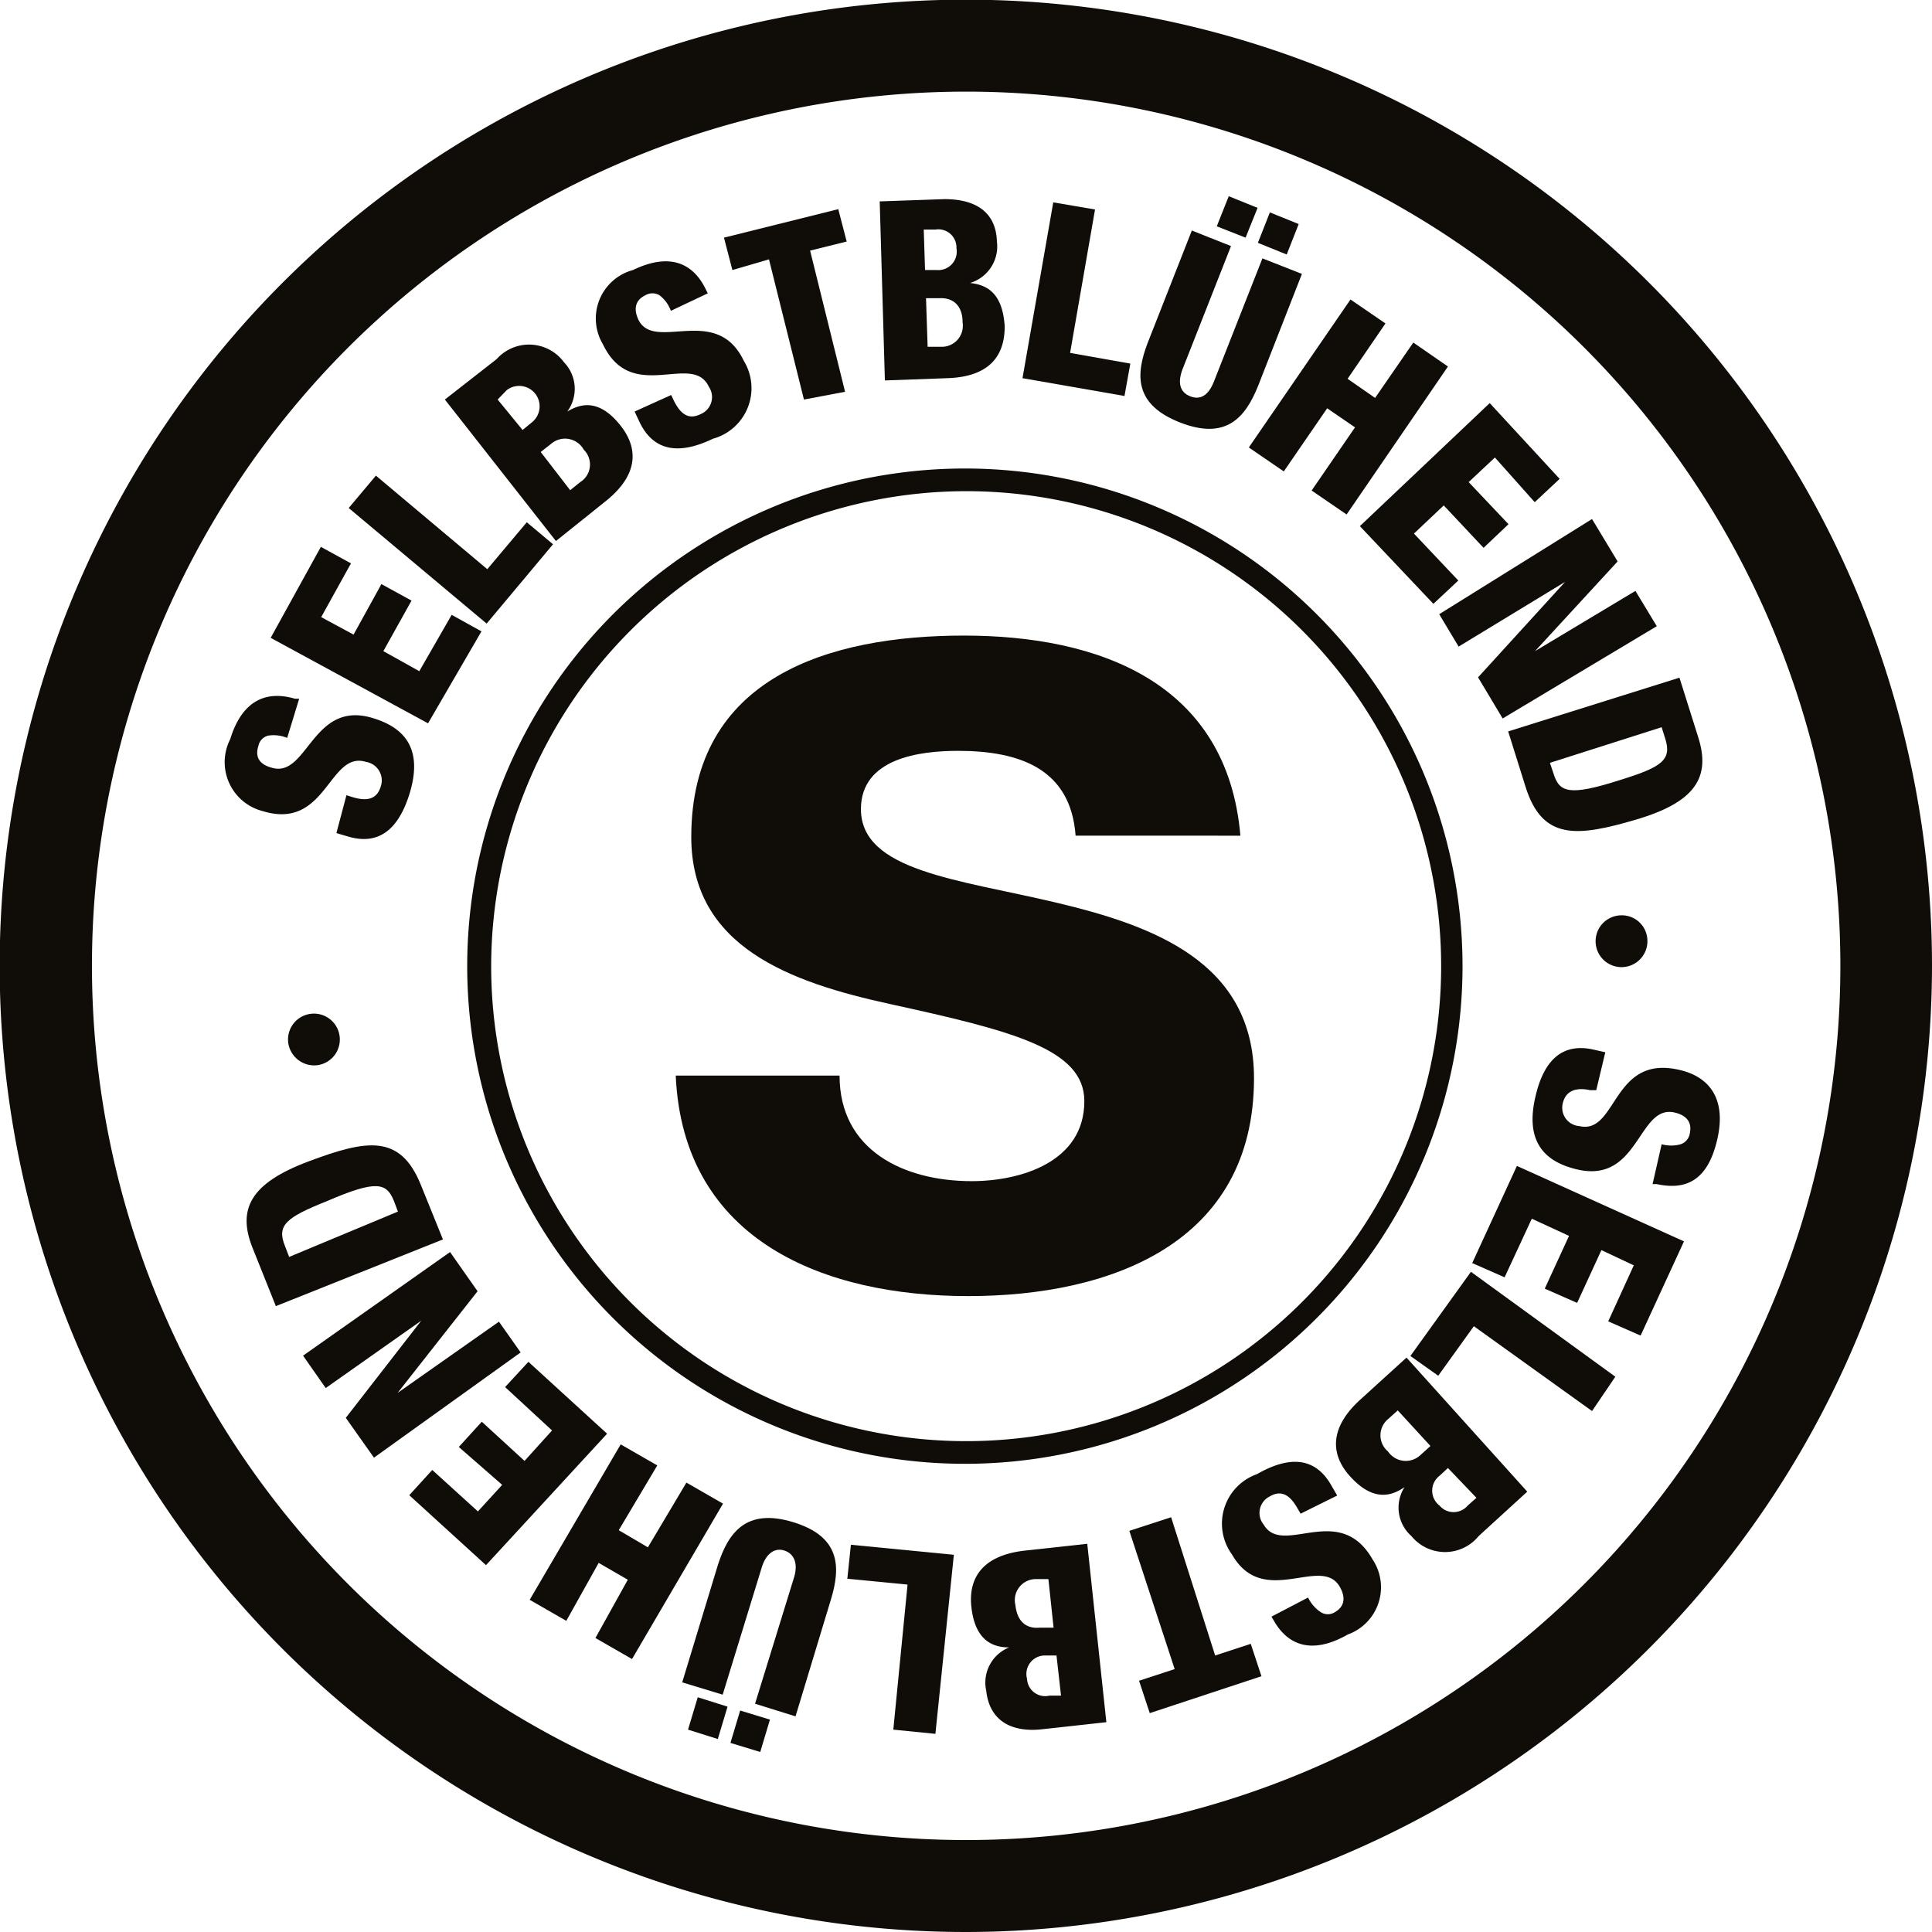 <svg id="Layer_3" data-name="Layer 3" xmlns="http://www.w3.org/2000/svg" viewBox="0 0 59.67 59.67"><defs><style>.cls-1{fill:#100c08;}</style></defs><path class="cls-1" d="M35.66,17.83A14.67,14.67,0,1,1,21,32.5,14.69,14.69,0,0,1,35.66,17.83m0-.7A15.37,15.37,0,1,0,51,32.5,15.37,15.37,0,0,0,35.66,17.13Z" transform="translate(-5.83 -2.66)"/><path class="cls-1" d="M35.67,62.33A29.84,29.84,0,1,1,65.5,32.5,29.87,29.87,0,0,1,35.67,62.33Zm0-56.84a27,27,0,1,0,27,27A27,27,0,0,0,35.67,5.49Z" transform="translate(-5.83 -2.66)"/><path class="cls-1" d="M16.53,27.22l.19.06c.4.12.74.1.87-.33a.58.58,0,0,0-.46-.76c-1.15-.35-1.21,2.13-3.19,1.52a1.56,1.56,0,0,1-1-2.22c.38-1.24,1.15-1.5,2-1.25l.13,0-.37,1.21a1.11,1.11,0,0,0-.59-.07.41.41,0,0,0-.3.32c-.1.31,0,.56.41.67,1.11.34,1.25-2.11,3.13-1.53,1.2.36,1.48,1.18,1.13,2.33-.28.9-.81,1.66-1.92,1.32l-.34-.1Z" transform="translate(-5.83 -2.66)"/><path class="cls-1" d="M14.19,22.36l1.55-2.81.93.51-.92,1.66,1,.54.86-1.56.93.51-.87,1.56,1.11.62,1-1.74.92.51L19.05,25Z" transform="translate(-5.83 -2.66)"/><path class="cls-1" d="M16.6,18.35l.84-1,3.44,2.89,1.22-1.45.81.68-2.05,2.45Z" transform="translate(-5.83 -2.66)"/><path class="cls-1" d="M19.57,15l1.6-1.25a1.34,1.34,0,0,1,2.08.1,1.18,1.18,0,0,1,.1,1.52h0c.36-.21.95-.45,1.65.44.41.52.73,1.39-.49,2.35L23,19.37Zm2.4.94.28-.23a.62.62,0,1,0-.77-1L21.2,15Zm1.47,1.86.31-.25a.64.64,0,0,0,.11-1,.66.66,0,0,0-1-.19l-.33.26Z" transform="translate(-5.83 -2.66)"/><path class="cls-1" d="M26.56,14.86l.08.17c.19.38.43.62.83.42a.57.57,0,0,0,.25-.85c-.51-1.08-2.38.56-3.27-1.31A1.55,1.55,0,0,1,25.38,11c1.18-.57,1.88-.17,2.25.6l.06.12-1.14.54a1.06,1.06,0,0,0-.35-.48.43.43,0,0,0-.44,0c-.29.14-.38.4-.21.76.5,1,2.4-.51,3.25,1.26a1.62,1.62,0,0,1-.95,2.41c-.85.41-1.77.53-2.27-.52l-.15-.32Z" transform="translate(-5.83 -2.66)"/><path class="cls-1" d="M29.58,10.67,28.45,11l-.26-1,3.53-.88.26,1-1.13.28,1.08,4.36L30.66,15Z" transform="translate(-5.83 -2.66)"/><path class="cls-1" d="M33,8.88l2-.07c.94,0,1.59.38,1.62,1.31a1.18,1.18,0,0,1-.83,1.28h0c.42.05,1,.21,1.07,1.34,0,.65-.23,1.55-1.77,1.6l-1.93.07ZM34.4,11h.36a.57.57,0,0,0,.61-.67.56.56,0,0,0-.65-.58h-.36Zm.08,2.37h.4a.65.65,0,0,0,.68-.75c0-.54-.31-.77-.71-.75h-.42Z" transform="translate(-5.83 -2.66)"/><path class="cls-1" d="M38.36,8.91l1.29.22-.77,4.43,1.86.33-.18,1-3.15-.55Z" transform="translate(-5.83 -2.66)"/><path class="cls-1" d="M44.69,14.57c-.4,1-1,1.69-2.41,1.14s-1.39-1.46-1-2.47l1.36-3.46,1.21.48-1.5,3.81c-.15.4-.09.7.24.83s.57-.05.73-.45l1.5-3.81,1.22.48Zm-.91-5.85.89.36L44.3,10l-.89-.35Zm1.27.5.89.36-.37.94-.89-.36Z" transform="translate(-5.83 -2.66)"/><path class="cls-1" d="M47.54,11.91l1.08.74-1.17,1.71.85.59,1.18-1.71,1.07.74-3.13,4.57-1.08-.74,1.34-1.95-.86-.59-1.34,1.95-1.08-.74Z" transform="translate(-5.83 -2.66)"/><path class="cls-1" d="M51.84,15.11,54,17.45l-.77.72L52,16.79l-.81.76,1.23,1.3-.77.73-1.23-1.31-.92.87,1.37,1.45-.77.72-2.27-2.4Z" transform="translate(-5.83 -2.66)"/><path class="cls-1" d="M55,18.69,55.79,20l-2.55,2.77v0l3.1-1.86L57,22l-4.76,2.85-.76-1.27,2.69-2.95h0l-3.29,2-.6-1Z" transform="translate(-5.83 -2.66)"/><path class="cls-1" d="M57.7,23.59l.58,1.84c.39,1.23-.08,2-1.91,2.54s-2.9.65-3.42-1l-.54-1.72Zm-4,2.63.11.33c.18.58.47.71,2.06.2,1.29-.4,1.6-.62,1.39-1.28l-.11-.35Z" transform="translate(-5.83 -2.66)"/><path class="cls-1" d="M56.71,31.7a.8.8,0,1,1-.82-.77A.79.79,0,0,1,56.71,31.7Z" transform="translate(-5.83 -2.66)"/><path class="cls-1" d="M55.13,36.33l-.19,0c-.41-.09-.74,0-.84.39a.57.57,0,0,0,.51.72c1.17.27,1-2.21,3.07-1.74.87.19,1.49.82,1.19,2.14s-1,1.58-1.88,1.39l-.12,0,.28-1.23a1.09,1.09,0,0,0,.59,0,.42.42,0,0,0,.28-.34c.07-.32-.08-.55-.47-.64-1.13-.26-1.09,2.2-3,1.76-1.23-.28-1.57-1.08-1.3-2.24.21-.93.69-1.72,1.81-1.46l.35.08Z" transform="translate(-5.83 -2.66)"/><path class="cls-1" d="M57.84,41,56.5,43.91l-1-.44.79-1.73-1-.47-.75,1.63-1-.44.75-1.63-1.15-.53-.84,1.81-1-.44,1.38-3Z" transform="translate(-5.83 -2.66)"/><path class="cls-1" d="M55.72,45.18,55,46.24l-3.65-2.62-1.1,1.53-.86-.61,1.87-2.6Z" transform="translate(-5.83 -2.66)"/><path class="cls-1" d="M53,48.73l-1.5,1.37a1.34,1.34,0,0,1-2.08,0,1.17,1.17,0,0,1-.21-1.51h0c-.34.23-.92.51-1.68-.33-.44-.48-.83-1.33.31-2.37l1.43-1.3Zm-4-2.51-.3.27a.65.65,0,0,0,0,1,.66.66,0,0,0,1,.11l.31-.28ZM50.55,48l-.26.24a.58.58,0,0,0,0,.92.57.57,0,0,0,.87,0l.27-.24Z" transform="translate(-5.83 -2.66)"/><path class="cls-1" d="M46,49.41l-.1-.17c-.21-.37-.47-.59-.86-.36a.57.57,0,0,0-.18.87c.59,1,2.33-.73,3.36,1.07a1.55,1.55,0,0,1-.76,2.32c-1.14.65-1.87.31-2.29-.43l-.07-.12L46.23,52a1.12,1.12,0,0,0,.39.45.4.4,0,0,0,.44,0c.28-.16.35-.43.15-.78-.57-1-2.36.69-3.33-1a1.62,1.62,0,0,1,.77-2.48c.82-.47,1.73-.66,2.3.35l.18.31Z" transform="translate(-5.83 -2.66)"/><path class="cls-1" d="M43.36,53.79l1.1-.36.33,1-3.45,1.14-.33-1,1.1-.36-1.4-4.27L42,49.52Z" transform="translate(-5.83 -2.66)"/><path class="cls-1" d="M40,55.85l-2,.22c-.94.1-1.61-.27-1.71-1.19A1.17,1.17,0,0,1,37,53.54h0c-.42,0-1.05-.13-1.17-1.26-.07-.65.12-1.56,1.66-1.73l1.92-.21Zm-1.79-4.42-.39,0a.65.65,0,0,0-.63.8c.06.54.36.74.76.7l.42,0Zm.25,2.36-.35,0a.57.57,0,0,0-.56.72.56.56,0,0,0,.69.52l.36,0Z" transform="translate(-5.83 -2.66)"/><path class="cls-1" d="M34.72,56.21l-1.3-.13.44-4.48L32,51.42l.11-1.05,3.18.31Z" transform="translate(-5.83 -2.66)"/><path class="cls-1" d="M28,51c.32-1,.87-1.77,2.32-1.33s1.49,1.36,1.17,2.4L30.4,55.67l-1.25-.39,1.21-3.92c.12-.41,0-.71-.3-.81s-.57.09-.7.51L28.15,55l-1.25-.38Zm0,5.37-.92-.29.3-1,.92.29Zm1.31.4-.92-.28.3-1,.92.28Z" transform="translate(-5.83 -2.66)"/><path class="cls-1" d="M25.35,53.9l-1.13-.65,1-1.8-.9-.52-1,1.79-1.13-.65L25,47.27l1.13.65-1.19,2,.9.53,1.19-2,1.13.65Z" transform="translate(-5.83 -2.66)"/><path class="cls-1" d="M20.84,51l-2.37-2.16.71-.78,1.41,1.28.75-.82L20,47.35l.71-.78,1.32,1.21.85-.94L21.43,45.5l.72-.78,2.43,2.22Z" transform="translate(-5.83 -2.66)"/><path class="cls-1" d="M17.38,47.68l-.87-1.23,2.33-3v0l-2.95,2.08-.7-1,4.54-3.2.85,1.21-2.47,3.14h0l3.13-2.2.67.95Z" transform="translate(-5.83 -2.66)"/><path class="cls-1" d="M14.35,43l-.72-1.8c-.48-1.2-.06-2,1.73-2.67s2.83-.86,3.47.73l.68,1.68Zm3.77-2.92L18,39.76c-.23-.57-.53-.67-2.08,0-1.25.5-1.55.74-1.29,1.38l.13.34Z" transform="translate(-5.83 -2.66)"/><path class="cls-1" d="M14.73,34.85a.8.8,0,1,1,.89.71A.81.81,0,0,1,14.73,34.85Z" transform="translate(-5.83 -2.66)"/><path class="cls-1" d="M31.76,35.88c0,2.32,2,3.26,4.08,3.26,1.53,0,3.48-.6,3.48-2.47,0-1.61-2.21-2.17-6-3-3.07-.67-6.14-1.76-6.14-5.16,0-4.94,4.27-6.22,8.42-6.22s8.13,1.43,8.54,6.18H39.05c-.15-2.06-1.72-2.62-3.63-2.62-1.19,0-3,.23-3,1.8,0,1.91,3,2.17,6,2.88s6.14,1.83,6.14,5.43c0,5.09-4.41,6.73-8.83,6.73S26.93,41,26.7,35.88Z" transform="translate(-5.83 -2.66)"/></svg>